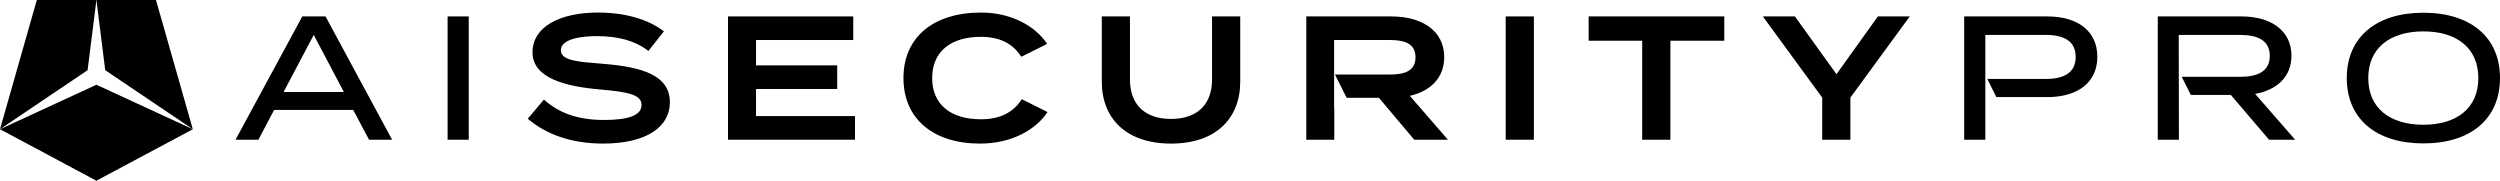 <?xml version="1.0" encoding="UTF-8"?>
<svg id="Layer_2" data-name="Layer 2" xmlns="http://www.w3.org/2000/svg" viewBox="0 0 3421.42 247.32">
  <defs>
    <style>
      .cls-1 {
        stroke-width: 0px;
      }
    </style>
  </defs>
  <g id="Calque_1" data-name="Calque 1">
    <g>
      <g>
        <path class="cls-1" d="m445.51,22.48h-31.8l-91.38,168.73h31.32l21.48-40.77h108.24l21.68,40.77h31.56L445.51,22.48Zm-57.39,103.41l41.25-78.11,41.21,78.11h-82.45Z"/>
        <path class="cls-1" d="m612.57,22.48v168.73h28.93V22.48h-28.93Z"/>
        <path class="cls-1" d="m825.17,87.31c-33.47-2.67-57.58-4.1-57.58-18.57,0-15.42,27.94-19.53,50.85-19.29,27.5.24,50.37,6.02,68.94,20.24l21.2-26.74c-21.44-16.66-53.28-25.78-90.14-25.78-52.05,0-89.66,19.25-89.66,54.48s44.83,46.75,93.05,50.85c38.77,3.39,56.15,7.21,56.15,21.2s-17.38,20.48-51.57,20.48-61.25-8.93-81.97-27.94l-22.16,26.26c25.78,21.92,60.49,33.99,103.13,33.99,59.78,0,91.38-23.15,91.38-56.43,0-37.1-37.86-48.42-91.62-52.76Z"/>
        <path class="cls-1" d="m1034.67,158.89v-37.1h111.1v-32.32h-111.1v-34.71h133.06V22.48h-171.4v168.73h173.79v-32.32h-135.45Z"/>
        <path class="cls-1" d="m1398.43,135.73c-12.55,19.29-31.08,27.5-56.15,27.5-40.01,0-66.55-19.29-66.55-56.39s26.54-56.43,66.55-56.43c25.07,0,43.36,8.45,55.43,27.26l35.43-17.61c-15.42-23.35-47.98-42.88-90.38-42.88-65.08,0-106.32,33.47-106.32,89.66s41.25,89.66,104.61,89.66c44.11,0,76.67-19.29,92.57-43.16l-35.19-17.61Z"/>
        <path class="cls-1" d="m1658.77,22.48v86.28c0,33.75-19.77,54-56.15,54s-56.19-20.24-56.19-54V22.48h-38.54v89.19c0,50.61,33.47,84.84,94.73,84.84s94.73-34.23,94.73-84.84V22.48h-38.58Z"/>
        <path class="cls-1" d="m1929.48,131.19c27.98-6.54,47.02-24.35,47.02-53.04,0-36.62-31.12-55.67-72.33-55.67h-116.4v168.73h38.3v-43.08h-.24V54.76h76.19c20.24,0,35.19,4.82,35.19,23.63s-14.94,23.63-35.19,23.63h-75l15.94,31.8h44.11l48.42,57.39h46.07l-52.09-60.02Z"/>
        <path class="cls-1" d="m2060.63,22.48v168.73h38.58V22.48h-38.58Z"/>
        <path class="cls-1" d="m2174.16,22.48v33.24h73.29v135.49h38.58V55.71h73.76V22.48h-185.63Z"/>
        <path class="cls-1" d="m2570,22.48l-56.67,79.06-56.87-79.06h-43.88l81.22,111.1v57.62h38.58v-57.62l81.26-111.1h-43.64Z"/>
        <path class="cls-1" d="m2802.13,22.48h-114.01v168.73h28.93V47.78h82.69c24.83,0,40.97,8.41,40.97,30.13s-16.14,30.13-40.97,30.13h-79.98l12.43,24.83h69.94c40.97,0,68.22-19.77,68.22-55.19s-27.26-55.19-68.22-55.19Z"/>
        <path class="cls-1" d="m3086.35,128.52c29.41-5.3,49.65-23.15,49.65-52.28,0-34.99-28.93-53.76-68.22-53.76h-114.73v168.73h28.93l-.24-143.42h84.12c24.11,0,40.49,7.69,40.49,28.69s-16.38,28.65-40.49,28.65h-79.98l12.43,24.83h54.76l52.32,61.25h35.67l-54.72-62.69Z"/>
        <path class="cls-1" d="m3316.57,17.41c-64.84,0-104.85,33.71-104.85,89.43s40.01,89.43,104.85,89.43,104.85-33.75,104.85-89.43-40.01-89.43-104.85-89.43Zm0,153.31c-46.03,0-75.44-22.91-75.44-63.88s29.65-63.88,75.44-63.88,75.2,22.87,75.2,63.88-29.41,63.88-75.2,63.88Z"/>
      </g>
      <g>
        <polygon class="cls-1" points="119.87 96.05 0 176.86 50.39 0 131.95 0 119.87 96.05"/>
        <polygon class="cls-1" points="263.87 176.86 131.95 247.32 0 176.86 131.95 115.98 263.87 176.86"/>
        <polygon class="cls-1" points="144.01 96.05 131.95 0 213.48 0 263.87 176.86 144.01 96.05"/>
      </g>
    </g>
  </g>
</svg>